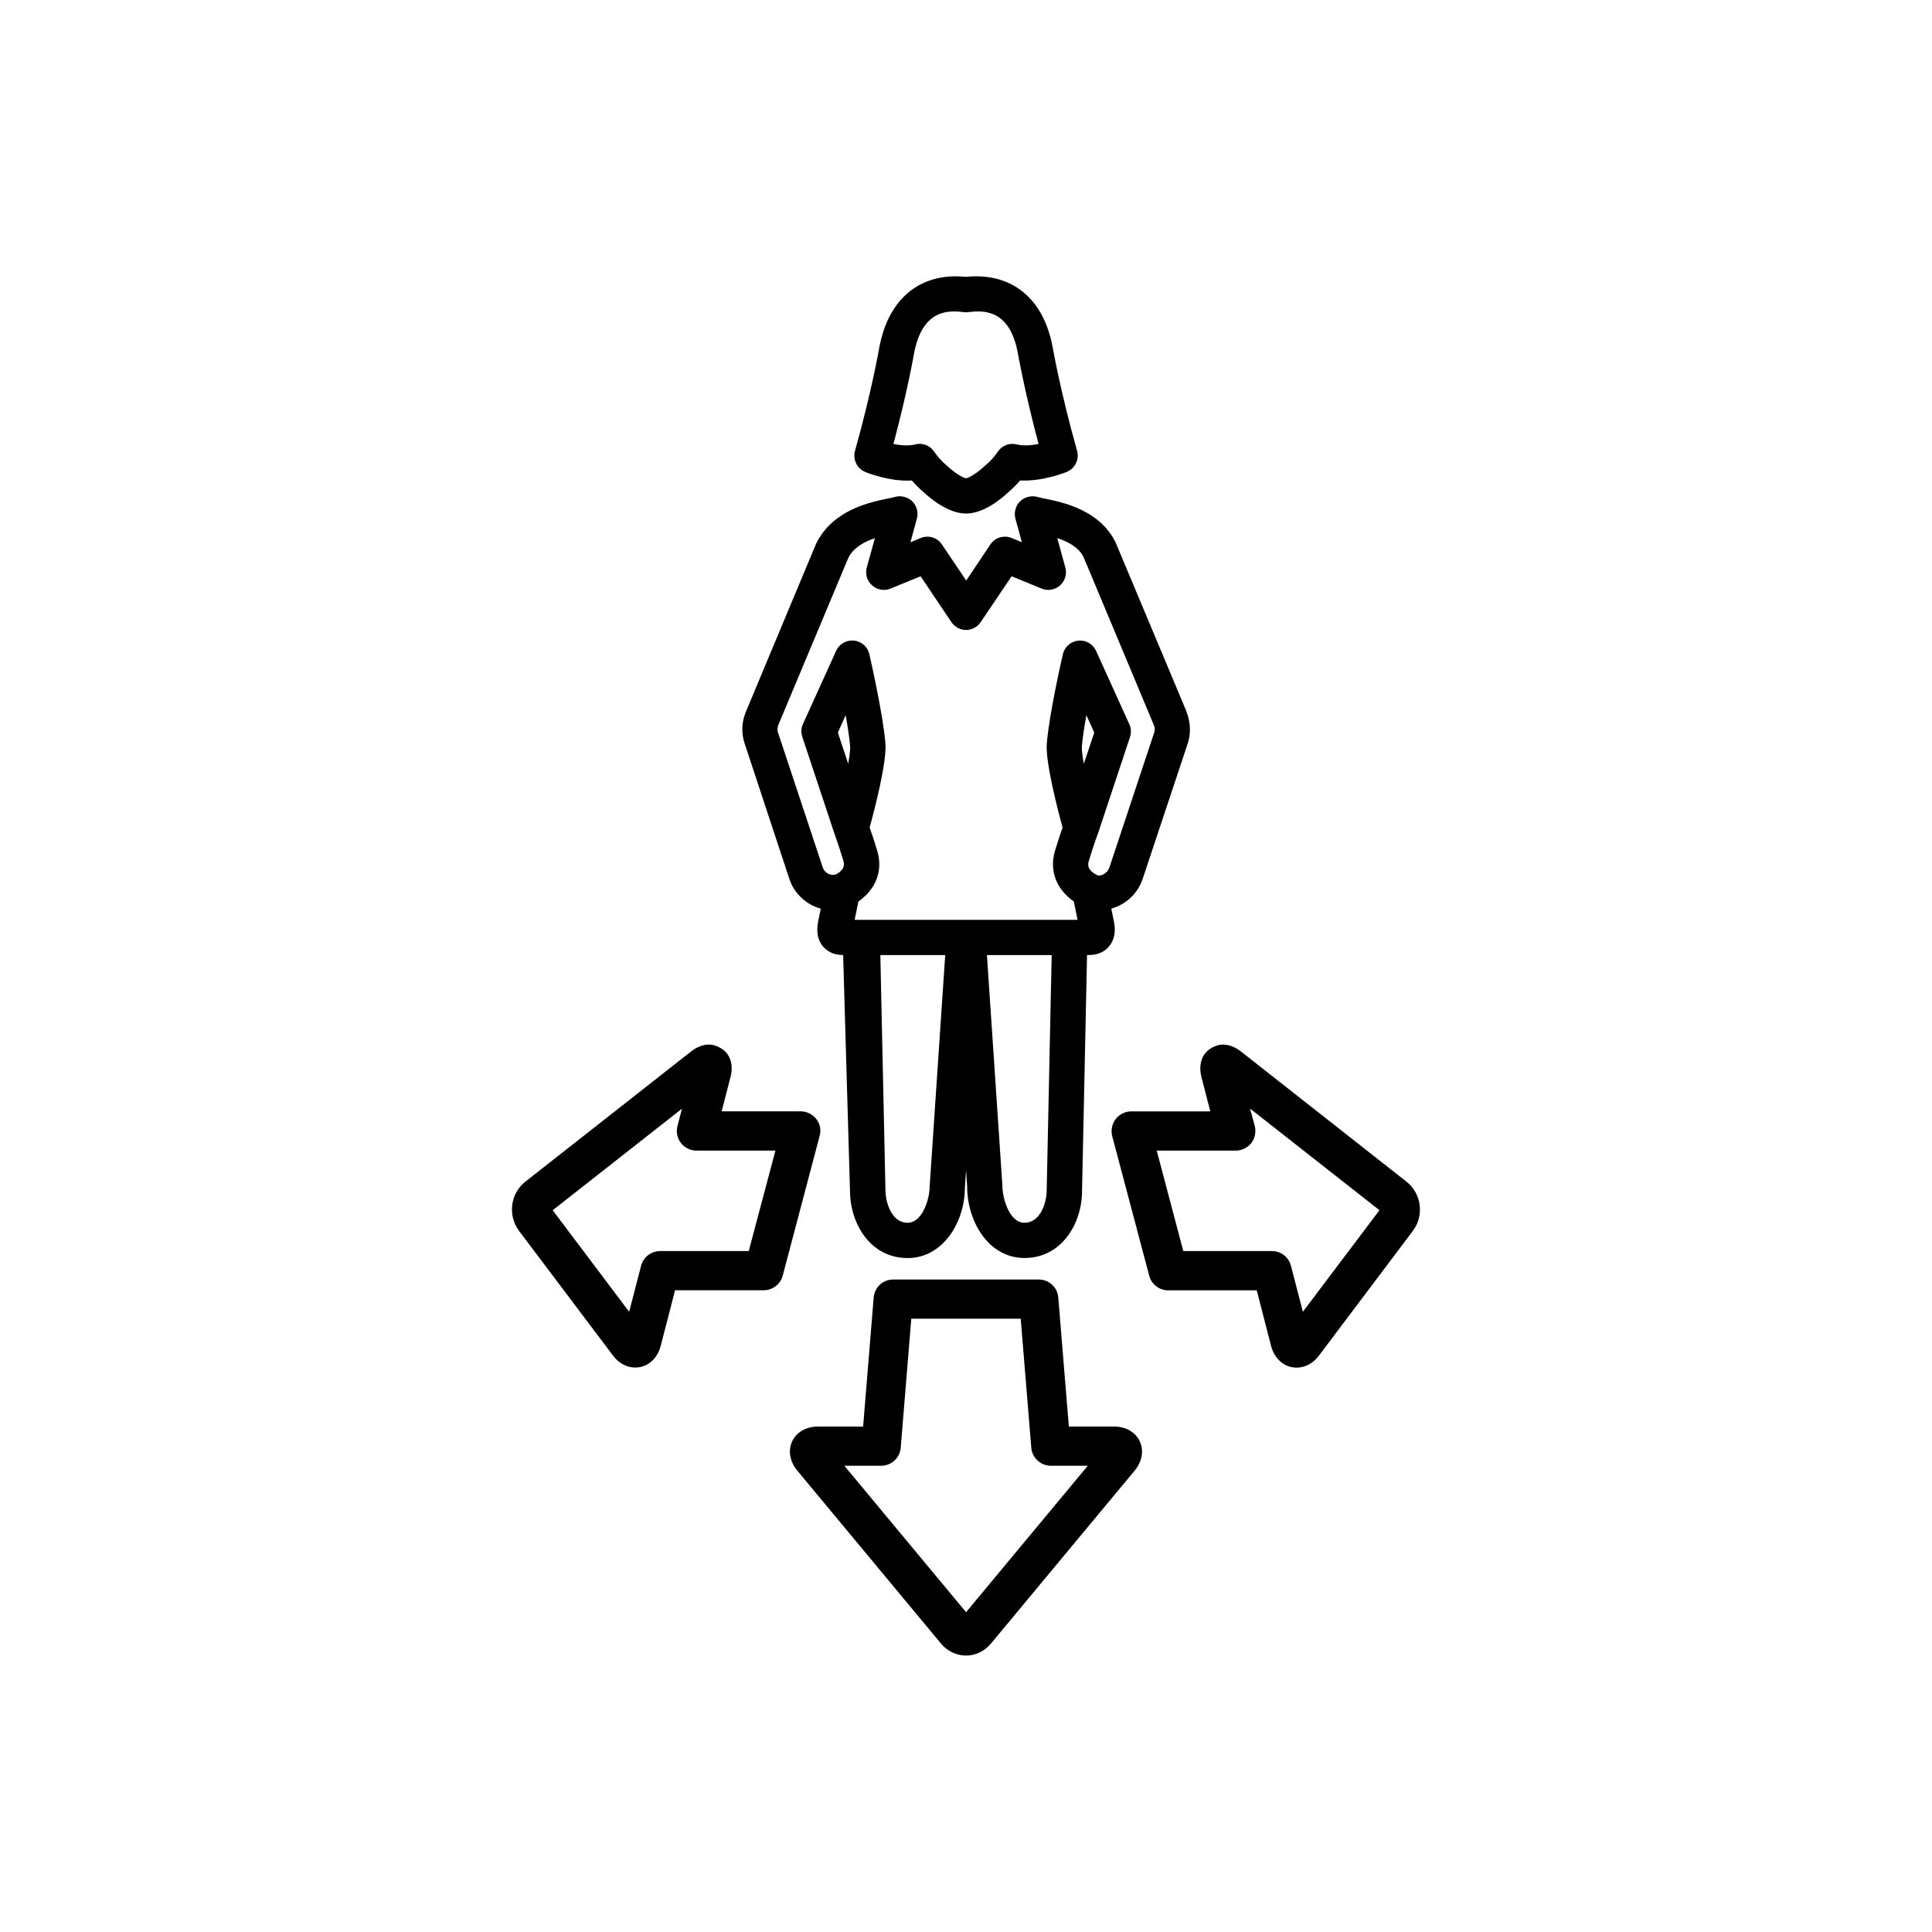 <?xml version="1.0" encoding="UTF-8"?>
<!-- Uploaded to: ICON Repo, www.iconrepo.com, Generator: ICON Repo Mixer Tools -->
<svg fill="#000000" width="800px" height="800px" version="1.1" viewBox="144 144 512 512" xmlns="http://www.w3.org/2000/svg">
 <g>
  <path d="m373.14 269.01c0.613 0.285 6.644 2.676 12.516 2.332 0.992 1.133 2.031 2.188 3.102 3.07 1.387 1.324 6.359 5.684 11.258 5.684 4.894 0 9.84-4.359 11.004-5.481 1.195-1.008 2.332-2.125 3.32-3.289 5.809 0.332 11.934-2.062 12.516-2.332 2.094-0.961 3.195-3.289 2.582-5.512-4.519-16.059-6.488-27.613-6.551-27.867-2.281-11.684-9.652-18.391-20.199-18.391-0.961 0-1.844 0.062-2.676 0.141-0.867-0.078-1.746-0.141-2.676-0.141-10.578 0-17.965 6.707-20.262 18.609-0.031 0.094-1.938 11.414-6.488 27.648-0.609 2.238 0.461 4.566 2.555 5.527zm13.129-31.551c2.281-11.586 9.164-11.227 13.16-10.738 0.363 0.062 0.77 0.062 1.133 0 4.031-0.488 10.91-0.867 13.129 10.613 0.031 0.125 1.746 10.094 5.543 24.324-1.812 0.363-4.125 0.551-5.746 0.125-1.938-0.52-3.969 0.285-5.07 1.938-0.93 1.387-2.031 2.613-3.606 3.906-1.512 1.449-3.906 3.008-4.801 3.133-0.93-0.125-3.258-1.637-5.039-3.32-1.324-1.102-2.457-2.363-3.387-3.715-0.867-1.324-2.332-2.094-3.871-2.094-0.395 0-0.805 0.031-1.195 0.156-1.637 0.426-3.938 0.25-5.746-0.125 3.859-14.52 5.496-24.203 5.496-24.203z"/>
  <path d="m353.18 376.9c1.324 4 4.551 6.863 8.328 7.902l-0.676 3.32c-0.551 2.738-0.156 4.945 1.227 6.644 0.898 1.07 2.519 2.332 5.383 2.332l1.812 62.426c0 8.676 5.352 17.871 15.258 17.871 9.508 0 15.191-9.652 15.191-18.672l0.316-4.613 0.285 4.297c0 9.32 5.684 18.973 15.191 18.973 9.902 0 15.258-9.195 15.258-17.773l1.324-62.52h0.52c2.832 0 4.488-1.258 5.352-2.332 1.387-1.684 1.812-3.906 1.227-6.676l-0.676-3.289c3.777-1.039 7.008-3.906 8.328-7.902l11.902-35.754c0.898-2.676 0.836-5.543-0.363-8.738l-18.719-44.648c-4.266-8.676-14.059-10.645-18.781-11.617-0.77-0.156-1.418-0.285-1.875-0.426-1.637-0.457-3.418-0.031-4.644 1.133-1.195 1.164-1.684 2.93-1.258 4.582l1.715 6.266-2.707-1.102c-2.031-0.867-4.426-0.125-5.652 1.715l-6.391 9.555-6.422-9.555c-1.227-1.844-3.606-2.582-5.652-1.715l-2.707 1.133 1.715-6.297c0.426-1.652-0.031-3.418-1.258-4.582-1.227-1.164-3.008-1.605-4.613-1.133-0.488 0.156-1.133 0.285-1.906 0.426-4.707 0.992-14.484 2.961-18.91 11.902l-18.75 44.871c-1.039 2.676-1.102 5.543-0.188 8.203zm15.602-30.496-2.738-8.266 2.062-4.613c0.551 3.07 1.008 6.094 1.195 8.297 0.062 0.82-0.156 2.488-0.52 4.582zm21.586 112.02c0 3.449-1.969 9.621-5.84 9.621-4.426 0-5.871-5.746-5.871-8.613l-1.355-62.332h17.191zm31.016 1.102c0 2.769-1.449 8.516-5.902 8.516-3.871 0-5.84-6.188-5.84-9.934l-4.094-61.008h17.16zm9.84-113.12c-0.363-2.094-0.582-3.746-0.52-4.582 0.188-2.219 0.645-5.227 1.195-8.297l2.094 4.613zm-80.926-10.359 18.484-44.129c1.387-2.801 4.188-4.328 7.07-5.289l-2.156 7.809c-0.457 1.684 0.094 3.539 1.445 4.703 1.324 1.195 3.227 1.512 4.863 0.836l7.965-3.258 8.156 12.137c0.898 1.289 2.332 2.094 3.906 2.094 1.543 0 3.008-0.805 3.871-2.094l8.188-12.137 7.934 3.258c1.637 0.676 3.543 0.363 4.894-0.836 1.324-1.164 1.875-3.008 1.418-4.707l-2.156-7.84c2.898 0.961 5.652 2.426 6.977 5.039l18.672 44.617c0.25 0.645 0.25 1.289 0.031 1.938l-11.871 35.754c-0.52 1.48-2.125 2.297-3.102 2.031-3.008-1.418-2.551-3.07-2.332-3.84 1.164-3.906 2.297-6.941 2.332-7.008v-0.125c0.031-0.031 0.031-0.031 0.062-0.031l8.516-25.648c0.363-1.102 0.316-2.332-0.188-3.418l-8.801-19.398c-0.805-1.812-2.644-2.898-4.707-2.738-2 0.219-3.652 1.652-4.094 3.621-0.156 0.645-3.652 15.871-4.266 23.711-0.363 4.93 2.867 17.398 4.188 22.199-0.488 1.387-1.227 3.574-2.031 6.219-1.543 5.352 0.457 10.203 5.008 13.383l0.992 4.863h-59.07l0.992-4.863c4.551-3.195 6.582-8.031 5.008-13.383-0.805-2.676-1.543-4.832-2.031-6.219 1.324-4.801 4.551-17.285 4.188-22.199-0.613-7.84-4.125-23.066-4.266-23.742-0.426-1.938-2.094-3.387-4.094-3.606-2.094-0.156-3.906 0.93-4.707 2.738l-8.801 19.398c-0.488 1.07-0.551 2.297-0.156 3.418l8.516 25.648s0.031 0 0.031 0.031 0 0.094 0.031 0.125c0 0.062 1.133 3.102 2.297 7.008 0.219 0.77 0.582 2.297-2.062 3.652-1.418 0.332-2.898-0.426-3.387-1.844l-11.871-35.785c-0.23-0.598-0.199-1.246 0.113-2.094z"/>
  <path d="m360.34 440.55c-0.992-1.258-2.519-2.031-4.125-2.031h-20.973l2.332-9.035c0.836-3.164-0.062-5.227-0.992-6.391-0.992-1.258-3.07-2.281-4.676-2.281s-3.195 0.613-4.769 1.844l-43.91 34.496c-3.969 3.102-4.738 8.941-1.684 13.035l24.844 32.969c1.574 2.125 3.684 3.258 5.969 3.258 3.164 0 5.84-2.25 6.738-5.746l3.809-14.738h23.488c2.363 0 4.426-1.605 5.039-3.871l9.777-37c0.453-1.547 0.125-3.215-0.867-4.508zm-17.918 35h-23.488c-2.363 0-4.457 1.605-5.039 3.906l-3.164 12.172-20.262-26.906 34.258-26.906-1.195 4.613c-0.395 1.574-0.062 3.195 0.93 4.488 0.992 1.258 2.488 2 4.094 2h20.941z"/>
  <path d="m516.74 457.16-43.91-34.527c-1.574-1.195-3.164-1.812-4.769-1.812s-3.652 0.992-4.644 2.281c-0.93 1.133-1.812 3.195-1.008 6.391l2.332 9.035h-20.941c-1.637 0-3.133 0.77-4.125 2.031-0.992 1.289-1.324 2.961-0.93 4.519l9.809 37c0.582 2.281 2.676 3.871 5.008 3.871h23.488l3.809 14.77c0.93 3.481 3.574 5.715 6.738 5.715h0.031c1.289 0 3.809-0.395 5.934-3.227l24.875-33.031c3.043-4.07 2.269-9.883-1.695-13.016zm-27.461 34.465-3.164-12.172c-0.582-2.297-2.644-3.906-5.008-3.906h-23.523l-7.039-26.625h20.941c1.605 0 3.102-0.738 4.125-2 0.992-1.289 1.289-2.93 0.93-4.488l-1.258-4.652 34.289 26.938z"/>
  <path d="m439.22 522.05h-11.965l-2.801-34.195c-0.219-2.707-2.457-4.769-5.164-4.769h-38.59c-2.707 0-4.945 2.062-5.164 4.769l-2.801 34.195h-11.934c-3.133 0-5.684 1.449-6.863 3.906-1.133 2.457-0.645 5.383 1.355 7.777l38.07 45.816c1.684 2.031 4.094 3.195 6.644 3.195 2.519 0 4.945-1.164 6.613-3.195l38.07-45.816c2-2.394 2.488-5.32 1.355-7.777-1.145-2.457-3.727-3.906-6.828-3.906zm-39.203 49.199-32.258-38.809h9.746c2.707 0 4.977-2.062 5.195-4.769l2.801-34.195h29l2.801 34.195c0.219 2.676 2.488 4.769 5.195 4.769h9.777z"/>
 </g>
</svg>